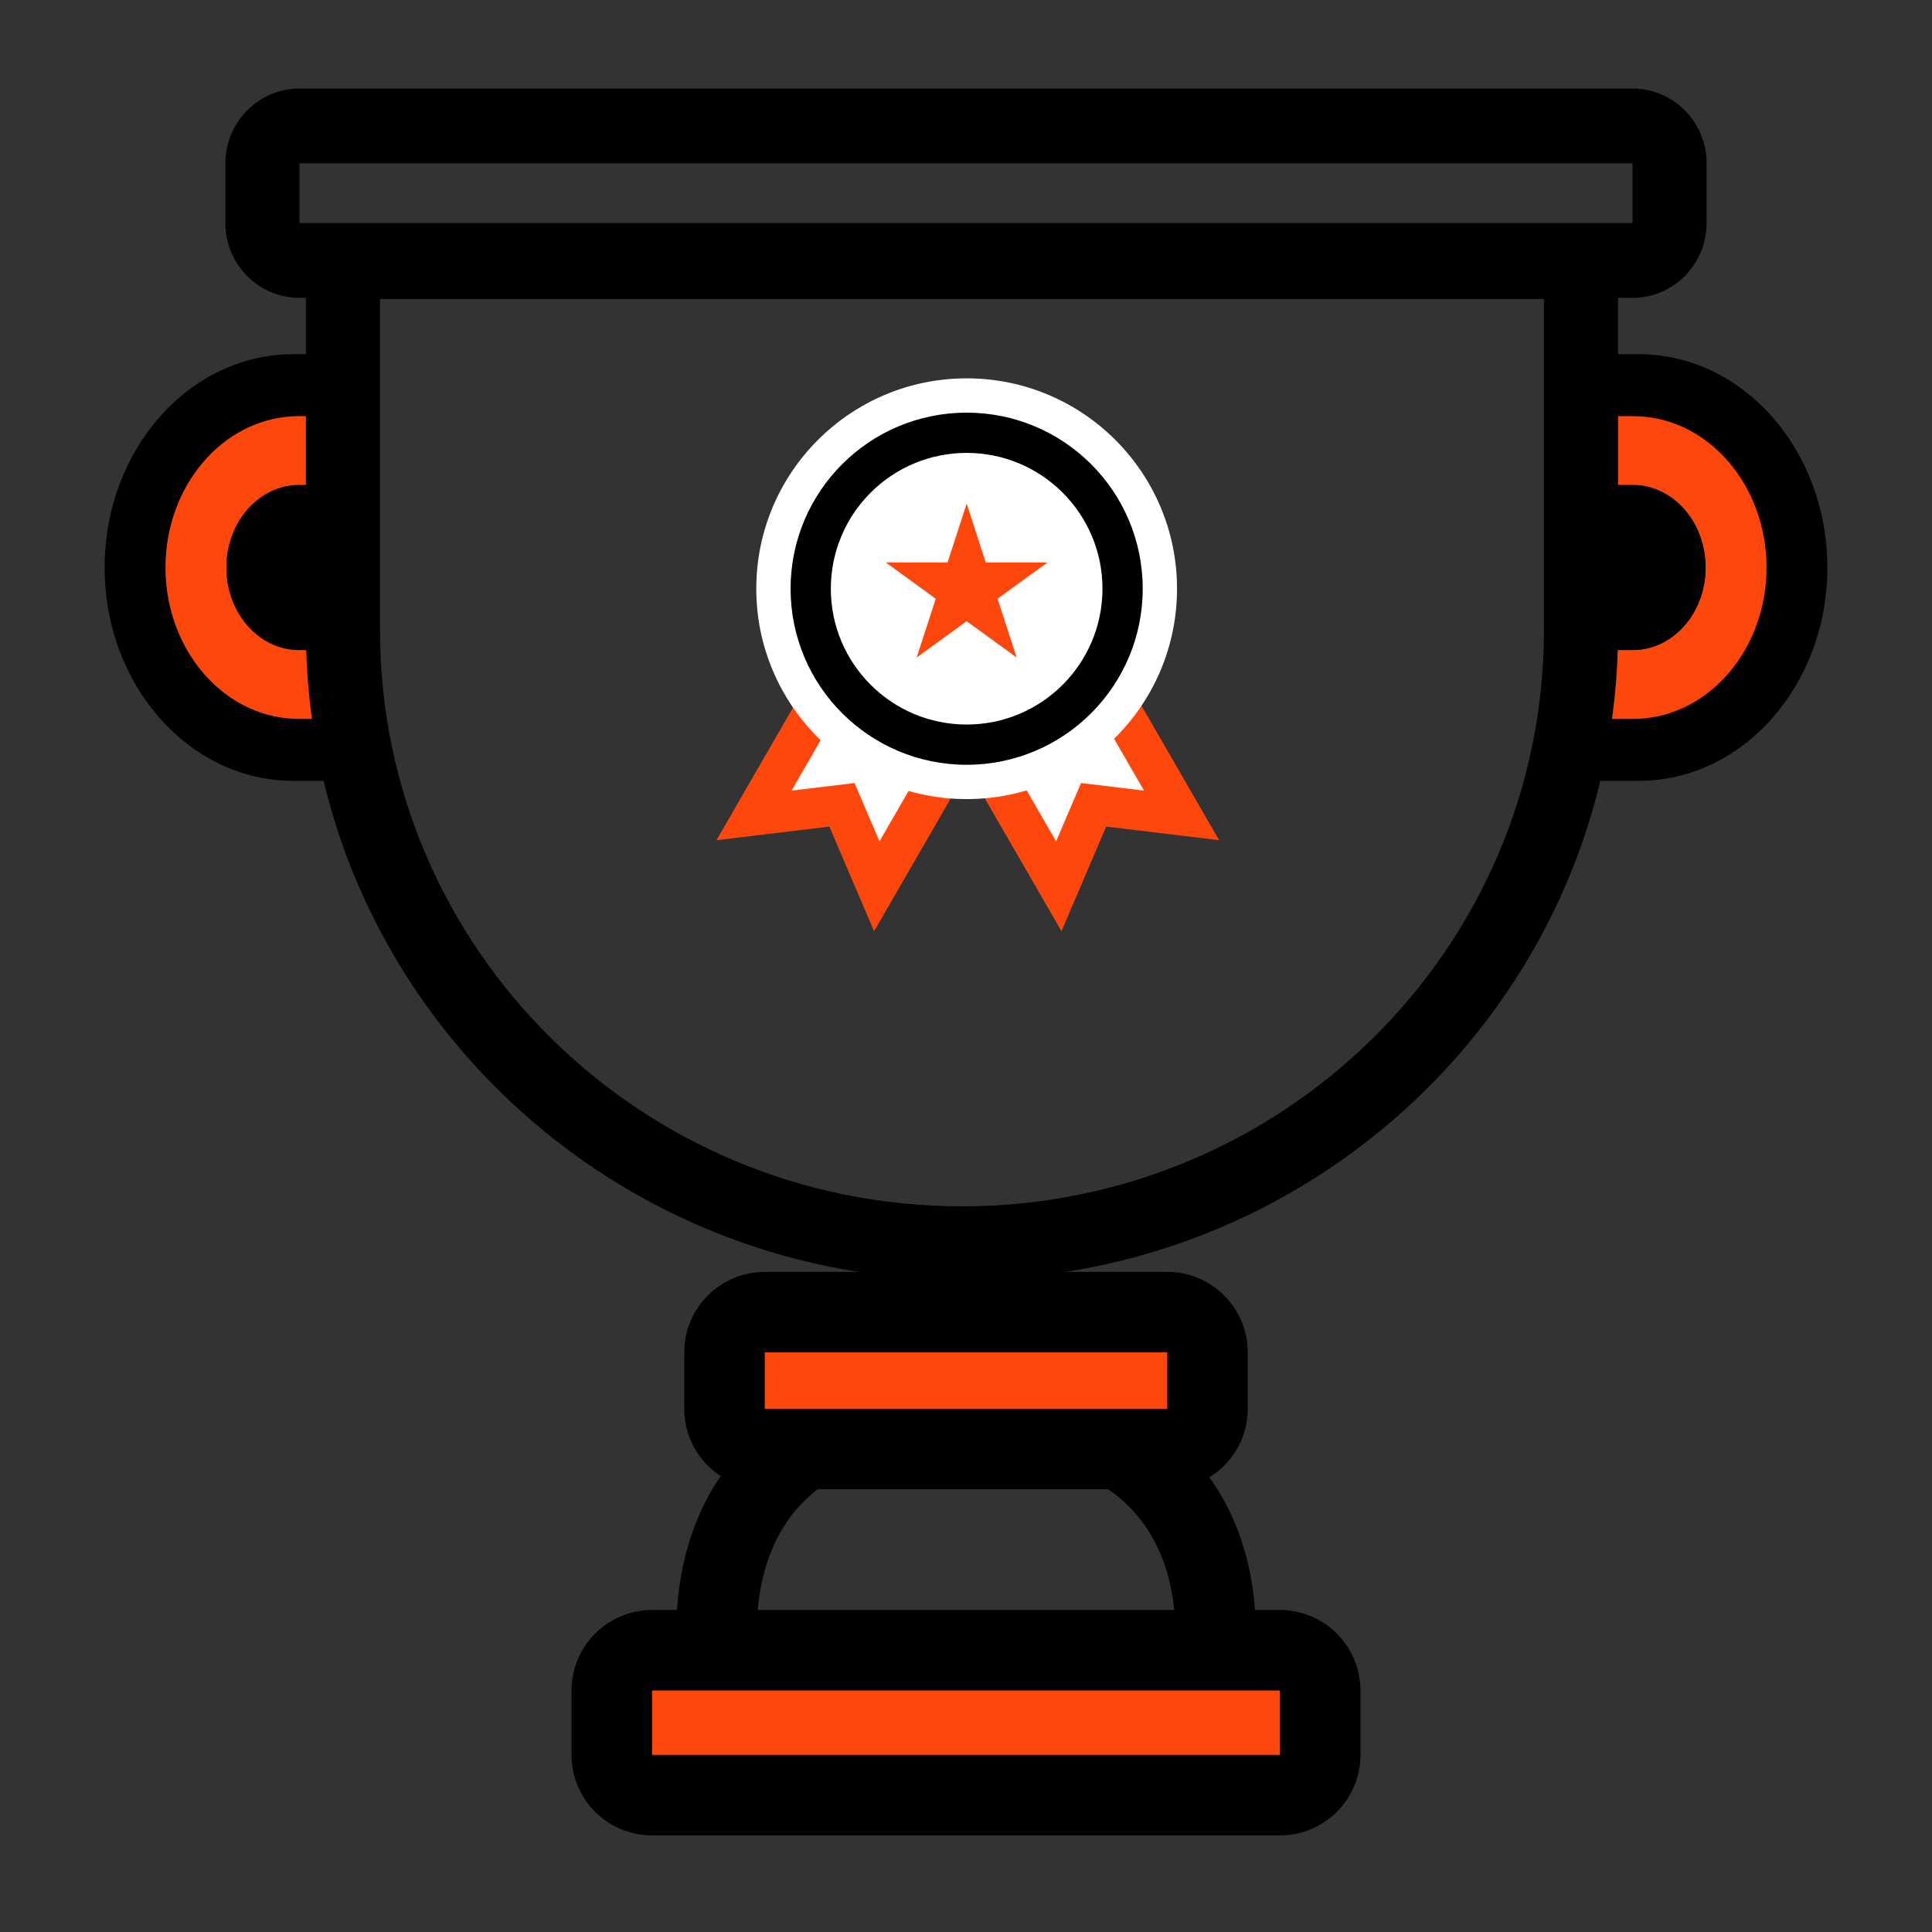 <?xml version="1.0" encoding="utf-8"?>
<svg xmlns="http://www.w3.org/2000/svg" width="240" height="240" viewBox="0 0 240 240" fill="none">
<rect x="0" y="0" width="240" height="240" fill="#333333" stroke="none"/>
<path fill-rule="evenodd" clip-rule="evenodd" d="M20.561 70.5C20.561 80.414 27.67 88.452 36.439 88.452V52.548C27.67 52.548 20.561 60.586 20.561 70.5ZM44 97L36.439 97C23.494 97 13 85.136 13 70.5C13 55.864 23.494 44 36.439 44L44 44V97Z" fill="black"/>
<path fill-rule="evenodd" clip-rule="evenodd" d="M44 89.306H37.14C36.905 89.306 36.672 89.301 36.439 89.29C27.608 88.873 20.561 80.62 20.561 70.5C20.561 60.38 27.608 52.127 36.439 51.71C36.672 51.699 36.905 51.694 37.14 51.694L44 51.694V89.306ZM36.439 60.273C31.806 60.679 28.122 65.079 28.122 70.5C28.122 75.922 31.806 80.321 36.439 80.728V60.273Z" fill="#FE470D"/>
<path fill-rule="evenodd" clip-rule="evenodd" d="M42.488 80.758H37.214C36.424 80.758 35.658 80.644 34.927 80.431C31.013 79.287 28.122 75.274 28.122 70.5C28.122 65.726 31.013 61.713 34.927 60.569C35.658 60.356 36.424 60.242 37.214 60.242L42.488 60.242V80.758Z" fill="black"/>
<path fill-rule="evenodd" clip-rule="evenodd" d="M219.439 70.5C219.439 60.586 212.33 52.548 203.561 52.548L203.561 88.452C212.33 88.452 219.439 80.414 219.439 70.5ZM196 44L203.561 44C216.506 44 227 55.864 227 70.5C227 85.135 216.506 97 203.561 97L196 97L196 44Z" fill="black"/>
<path fill-rule="evenodd" clip-rule="evenodd" d="M196 51.694L202.86 51.694C203.095 51.694 203.329 51.699 203.561 51.71C212.392 52.127 219.439 60.38 219.439 70.5C219.439 80.62 212.392 88.873 203.561 89.29C203.329 89.301 203.095 89.306 202.86 89.306L196 89.306L196 51.694ZM203.561 80.727C208.194 80.321 211.878 75.921 211.878 70.5C211.878 65.078 208.194 60.679 203.561 60.273L203.561 80.727Z" fill="#FE470D"/>
<path fill-rule="evenodd" clip-rule="evenodd" d="M197.512 60.242L202.786 60.242C203.576 60.242 204.342 60.356 205.073 60.569C208.987 61.713 211.878 65.726 211.878 70.5C211.878 75.274 208.987 79.287 205.073 80.431C204.342 80.644 203.576 80.758 202.786 80.758L197.512 80.758L197.512 60.242Z" fill="black"/>
<path fill-rule="evenodd" clip-rule="evenodd" d="M28 20.286C28 15.157 32.119 11 37.2 11H202.8C207.881 11 212 15.157 212 20.286V27.714C212 32.843 207.881 37 202.8 37H37.2C32.119 37 28 32.843 28 27.714V20.286ZM202.8 20.286H37.2V27.714H202.8V20.286Z" fill="black"/>
<path fill-rule="evenodd" clip-rule="evenodd" d="M38 28H201V78.304C201 122.885 164.497 159 119.5 159C74.503 159 38 122.885 38 78.304V28ZM47.209 37.146V78.304C47.209 117.806 79.561 149.854 119.5 149.854C159.439 149.854 191.791 117.806 191.791 78.304V37.146H47.209Z" fill="black"/>
<path fill-rule="evenodd" clip-rule="evenodd" d="M103.766 183.678C103.766 183.678 103.766 183.678 103.766 183.678L103.766 183.678C103.766 183.678 103.766 183.678 103.766 183.678ZM103.816 183.658C106.364 182.666 107.645 179.806 106.68 177.24C105.708 174.655 102.825 173.348 100.24 174.32L102 179C100.24 174.32 100.237 174.321 100.234 174.322L100.228 174.325L100.214 174.33L100.183 174.342C100.161 174.35 100.135 174.36 100.107 174.372C100.049 174.395 99.98 174.423 99.898 174.458C99.735 174.527 99.525 174.621 99.274 174.742C98.773 174.983 98.106 175.333 97.331 175.815C95.782 176.777 93.775 178.276 91.784 180.488C87.723 185.001 84 192.186 84 203C84 205.761 86.239 208 89 208C91.761 208 94 205.761 94 203C94 194.702 96.777 189.888 99.216 187.178C100.475 185.779 101.718 184.862 102.607 184.31C103.05 184.035 103.399 183.854 103.609 183.753C103.714 183.703 103.783 183.673 103.81 183.661C103.812 183.66 103.814 183.659 103.816 183.658Z" fill="black"/>
<path fill-rule="evenodd" clip-rule="evenodd" d="M135.305 183.704C132.728 182.776 131.375 179.943 132.28 177.351C133.19 174.744 136.041 173.369 138.648 174.279L137 179C138.648 174.279 138.651 174.28 138.654 174.281L138.66 174.284L138.674 174.288L138.704 174.299C138.726 174.307 138.751 174.316 138.78 174.327C138.838 174.348 138.909 174.376 138.993 174.409C139.16 174.475 139.379 174.565 139.641 174.682C140.164 174.916 140.866 175.258 141.685 175.731C143.32 176.674 145.459 178.155 147.59 180.353C151.942 184.843 156 192.072 156 203C156 205.761 153.761 208 151 208C148.239 208 146 205.761 146 203C146 194.817 143.058 190.046 140.41 187.313C139.041 185.901 137.68 184.965 136.69 184.394C136.197 184.11 135.805 183.921 135.562 183.813C135.441 183.759 135.359 183.725 135.322 183.71C135.314 183.707 135.309 183.705 135.305 183.704Z" fill="black"/>
<path d="M90 168C90 165.239 92.239 163 95 163H145C147.761 163 150 165.239 150 168V175C150 177.761 147.761 180 145 180H95C92.239 180 90 177.761 90 175V168Z" fill="#FE470D"/>
<path fill-rule="evenodd" clip-rule="evenodd" d="M85 168C85 162.477 89.477 158 95 158H145C150.523 158 155 162.477 155 168V175C155 180.523 150.523 185 145 185H95C89.477 185 85 180.523 85 175V168ZM145 168H95V175H145V168Z" fill="black"/>
<path d="M76 210C76 207.239 78.239 205 81 205H159C161.761 205 164 207.239 164 210V218C164 220.761 161.761 223 159 223H81C78.239 223 76 220.761 76 218V210Z" fill="#FE470D"/>
<path fill-rule="evenodd" clip-rule="evenodd" d="M71 210C71 204.477 75.477 200 81 200H159C164.523 200 169 204.477 169 210V218C169 223.523 164.523 228 159 228H81C75.477 228 71 223.523 71 218V210ZM159 210H81V218H159V210Z" fill="black"/>
<path d="M122.124 87.221L108.916 110.098L104.593 99.976L93.665 101.293L106.873 78.416L122.124 87.221Z" fill="white"/>
<path fill-rule="evenodd" clip-rule="evenodd" d="M125.539 86.306L108.581 115.678L103.03 102.683L89 104.373L105.958 75.001L125.539 86.306ZM118.709 88.136L107.788 81.831L98.33 98.213L106.155 97.27L109.251 104.518L118.709 88.136Z" fill="#FE470D"/>
<path d="M118.32 87.221L131.528 110.098L135.851 99.976L146.779 101.293L133.571 78.416L118.32 87.221Z" fill="white"/>
<path fill-rule="evenodd" clip-rule="evenodd" d="M114.905 86.306L131.863 115.678L137.414 102.683L151.444 104.373L134.486 75.001L114.905 86.306ZM121.735 88.136L132.656 81.831L142.114 98.213L134.289 97.27L131.193 104.518L121.735 88.136Z" fill="#FE470D"/>
<path d="M141.214 73.133C141.214 84.804 131.752 94.266 120.081 94.266C108.41 94.266 98.948 84.804 98.948 73.133C98.948 61.462 108.41 52 120.081 52C131.752 52 141.214 61.462 141.214 73.133Z" fill="white"/>
<path fill-rule="evenodd" clip-rule="evenodd" d="M120.081 57C111.171 57 103.948 64.223 103.948 73.133C103.948 82.043 111.171 89.266 120.081 89.266C128.991 89.266 136.214 82.043 136.214 73.133C136.214 64.223 128.991 57 120.081 57ZM93.948 73.133C93.948 58.7 105.648 47 120.081 47C134.514 47 146.214 58.7 146.214 73.133C146.214 87.566 134.514 99.266 120.081 99.266C105.648 99.266 93.948 87.566 93.948 73.133Z" fill="white"/>
<path d="M139.453 73.133C139.453 83.831 130.78 92.504 120.081 92.504C109.382 92.504 100.709 83.831 100.709 73.133C100.709 62.434 109.382 53.761 120.081 53.761C130.78 53.761 139.453 62.434 139.453 73.133Z" fill="white"/>
<path fill-rule="evenodd" clip-rule="evenodd" d="M120.081 56.261C110.763 56.261 103.209 63.815 103.209 73.133C103.209 82.451 110.763 90.004 120.081 90.004C129.399 90.004 136.953 82.451 136.953 73.133C136.953 63.815 129.399 56.261 120.081 56.261ZM98.209 73.133C98.209 61.053 108.002 51.261 120.081 51.261C132.16 51.261 141.953 61.053 141.953 73.133C141.953 85.212 132.16 95.004 120.081 95.004C108.002 95.004 98.209 85.212 98.209 73.133Z" fill="black"/>
<path d="M120.081 62.566L122.453 69.868L130.13 69.868L123.919 74.38L126.292 81.681L120.081 77.169L113.87 81.681L116.242 74.38L110.032 69.868L117.709 69.868L120.081 62.566Z" fill="#FE470D"/>
</svg>